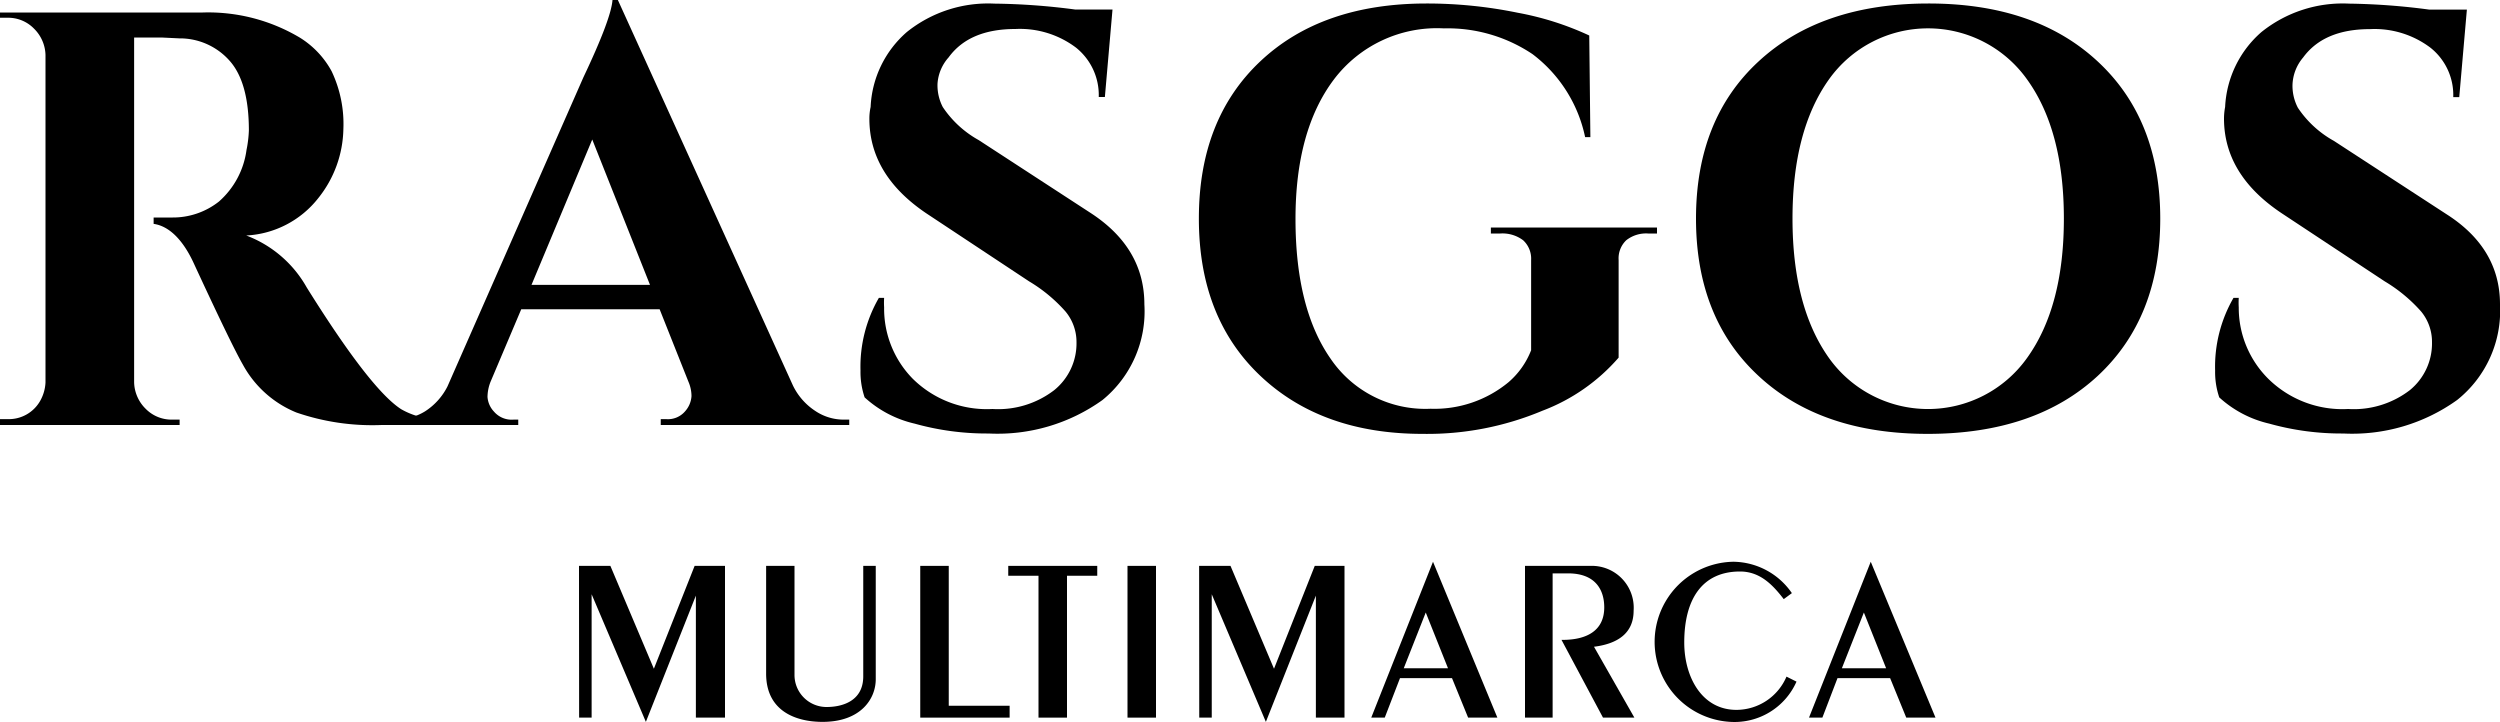<svg xmlns="http://www.w3.org/2000/svg" viewBox="0 0 200 57.75"><title>logotipo-200-58</title><g id="f2aea6c0-71d0-437c-bcd2-4f9f09f8cc29" data-name="Capa 2"><g id="eb59f4cc-adc9-433b-95a7-6ffebe85d8b1" data-name="Capa 2"><path d="M12.91,3H10.73V30.59a3.07,3.07,0,0,0,.92,2.11,2.9,2.9,0,0,0,2.11.87h.61V34H0v-.47H.62a2.88,2.88,0,0,0,2.6-1.47,3.3,3.3,0,0,0,.42-1.46V4.4a3.07,3.07,0,0,0-.92-2.11,2.88,2.88,0,0,0-2.1-.87H0V1H16.22a14.33,14.33,0,0,1,7.75,2A7.21,7.21,0,0,1,26.53,5.7a9.82,9.82,0,0,1,.94,4.63,9.09,9.09,0,0,1-2,5.51,7.83,7.83,0,0,1-5.77,3A9.32,9.32,0,0,1,24.54,23q5.1,8.17,7.56,9.74a6.13,6.13,0,0,0,3.08.8V34H30.54A18.63,18.63,0,0,1,23.71,33a8.54,8.54,0,0,1-4.28-3.83q-.9-1.56-3.92-8.09c-.88-1.92-2-3-3.22-3.17V17.4h1.47a5.94,5.94,0,0,0,3.76-1.28A6.67,6.67,0,0,0,19.72,12a9.48,9.48,0,0,0,.19-1.56q0-3.87-1.56-5.6a5.31,5.31,0,0,0-4-1.77Z"/><path d="M67.52,33.57h.42V34H52.86v-.47h.43a1.8,1.8,0,0,0,1.53-.64,2,2,0,0,0,.5-1.2,2.92,2.92,0,0,0-.24-1.14l-2.31-5.81H41.7l-2.46,5.81A3.41,3.41,0,0,0,39,31.75a1.9,1.9,0,0,0,.52,1.18,1.86,1.86,0,0,0,1.56.64h.38V34H31.35v-.47h.42A4.18,4.18,0,0,0,34,32.91a5.08,5.08,0,0,0,1.8-2L46.67,6.19Q48.89,1.51,49,0h.43l14,30.83a5.06,5.06,0,0,0,1.8,2.05A4.07,4.07,0,0,0,67.52,33.57Zm-25-10.78H52L47.38,11.16Z"/><path d="M68.84,29.65a11,11,0,0,1,1.47-5.82h.42a6.34,6.34,0,0,0,0,.76A8,8,0,0,0,73,30.28a8.43,8.43,0,0,0,6.4,2.44,7.37,7.37,0,0,0,4.94-1.51,4.81,4.81,0,0,0,1.78-3.83,3.82,3.82,0,0,0-.88-2.46,12.29,12.29,0,0,0-2.91-2.41l-8.22-5.44Q69.55,14,69.55,9.5a4.29,4.29,0,0,1,.1-.94,8.43,8.43,0,0,1,2.9-6,10.38,10.38,0,0,1,7-2.27A53.09,53.09,0,0,1,86,.76h3l-.61,7H87.9a4.86,4.86,0,0,0-1.82-3.95,7.45,7.45,0,0,0-4.85-1.49q-3.69,0-5.34,2.27A3.5,3.5,0,0,0,75,6.71a3.78,3.78,0,0,0,.42,1.85,8.29,8.29,0,0,0,2.88,2.65l9,5.86q4.25,2.79,4.25,7.28A9.14,9.14,0,0,1,88.2,32a14.4,14.4,0,0,1-9.1,2.68,21.42,21.42,0,0,1-5.93-.79,8.87,8.87,0,0,1-4-2.1A6.31,6.31,0,0,1,68.84,29.65Z"/><path d="M113.81,34.71q-8.09,0-13-4.66t-4.9-12.58q0-7.92,4.9-12.55T114.09.28a36.09,36.09,0,0,1,7.33.74,23.66,23.66,0,0,1,5.72,1.82l.09,8.13h-.42a11.18,11.18,0,0,0-4.21-6.64,12.19,12.19,0,0,0-7.09-2.06,10.34,10.34,0,0,0-8.8,4.09q-3.08,4.09-3.07,11.21t2.81,11.13a9.16,9.16,0,0,0,8,4,9.3,9.3,0,0,0,6.24-2.13,6.47,6.47,0,0,0,1.8-2.55V20.8a2,2,0,0,0-.64-1.58,2.75,2.75,0,0,0-1.82-.54h-.76V18.2h13.29v.48h-.71a2.56,2.56,0,0,0-1.75.54,2,2,0,0,0-.61,1.58v7.81a15.17,15.17,0,0,1-6.1,4.25A23.78,23.78,0,0,1,113.81,34.71Z"/><path d="M140.68,4.92q5-4.63,13.57-4.64t13.57,4.64q5,4.64,5,12.57t-5,12.58q-5,4.63-13.57,4.64t-13.57-4.64q-5-4.63-5-12.58T140.68,4.92Zm5.63,23.71a9.73,9.73,0,0,0,15.86,0q2.94-4.1,2.94-11.14T162.17,6.36a9.73,9.73,0,0,0-15.86,0q-2.91,4.09-2.91,11.13T146.31,28.63Z"/><path d="M177.21,29.65a11,11,0,0,1,1.47-5.82h.42a6.33,6.33,0,0,0,0,.76,8,8,0,0,0,2.34,5.69,8.45,8.45,0,0,0,6.41,2.44,7.37,7.37,0,0,0,4.94-1.51,4.83,4.83,0,0,0,1.77-3.83,3.81,3.81,0,0,0-.87-2.46,12.29,12.29,0,0,0-2.91-2.41l-8.23-5.44Q177.93,14,177.92,9.5a5,5,0,0,1,.09-.94,8.47,8.47,0,0,1,2.91-6,10.38,10.38,0,0,1,7-2.27,53.09,53.09,0,0,1,6.43.48h3l-.61,7h-.48a4.83,4.83,0,0,0-1.82-3.95,7.42,7.42,0,0,0-4.84-1.49q-3.69,0-5.35,2.27a3.56,3.56,0,0,0-.85,2.17,3.78,3.78,0,0,0,.43,1.85,8.29,8.29,0,0,0,2.88,2.65l9,5.86Q200,19.86,200,24.35A9.14,9.14,0,0,1,196.57,32a14.4,14.4,0,0,1-9.1,2.68,21.42,21.42,0,0,1-5.93-.79,8.87,8.87,0,0,1-4-2.1A6.31,6.31,0,0,1,177.21,29.65Z"/><path d="M46.32,45.27h2.51l3.48,8.23,3.26-8.23H58V57.41H55.67V47.65h0l-4,10.1h0L47.33,47.54h0v9.87h-1Z"/><path d="M63.56,45.27V54a2.56,2.56,0,0,0,2.58,2.56c1.07,0,2.92-.37,2.92-2.45V45.27h1v9.07c0,1.55-1.18,3.41-4.26,3.41-2,0-4.51-.77-4.51-3.86V45.27Z"/><path d="M73.62,57.41V45.27H75.9V56.46h4.87v.95Z"/><path d="M83.08,57.41V46.06H80.66v-.79h7.12v.79H85.36V57.41Z"/><path d="M90.2,57.41V45.27h2.28V57.41Z"/><path d="M95.93,45.27h2.51l3.48,8.23,3.26-8.23h2.38V57.41h-2.29V47.65h0l-4,10.1h0L96.94,47.54h0v9.87h-1Z"/><path d="M119.79,57.41h-2.34l-1.29-3.16H112l-1.22,3.16H109.7l4.94-12.47h0ZM114.06,49l-1.76,4.46h3.54Z"/><path d="M122,57.41V45.27h5.24a3.35,3.35,0,0,1,3.45,3.58c0,1.86-1.35,2.66-3.17,2.89l3.23,5.67h-2.51l-3.32-6.22H125c2,0,3.34-.78,3.34-2.6,0-1.35-.66-2.72-2.89-2.72h-1.24V57.41Z"/><path d="M142.7,47.93c-.88-1.14-1.89-2.21-3.5-2.21-3,0-4.46,2.18-4.46,5.68,0,2.73,1.39,5.39,4.18,5.39a4.37,4.37,0,0,0,4-2.66l.8.4a5.42,5.42,0,0,1-5.28,3.22,6.41,6.41,0,0,1,.23-12.81,5.76,5.76,0,0,1,4.68,2.51Z"/><path d="M154.84,57.41H152.5l-1.29-3.16H147l-1.21,3.16h-1.07l4.94-12.47h0ZM149.11,49l-1.76,4.46h3.54Z"/></g></g><div xmlns="" id="divScriptsUsed" style="display: none"/><script xmlns="" id="globalVarsDetection" src="moz-extension://cbad22bd-9a61-4756-aa58-d2e985bc7dd9/js/wrs_env.js"/></svg>